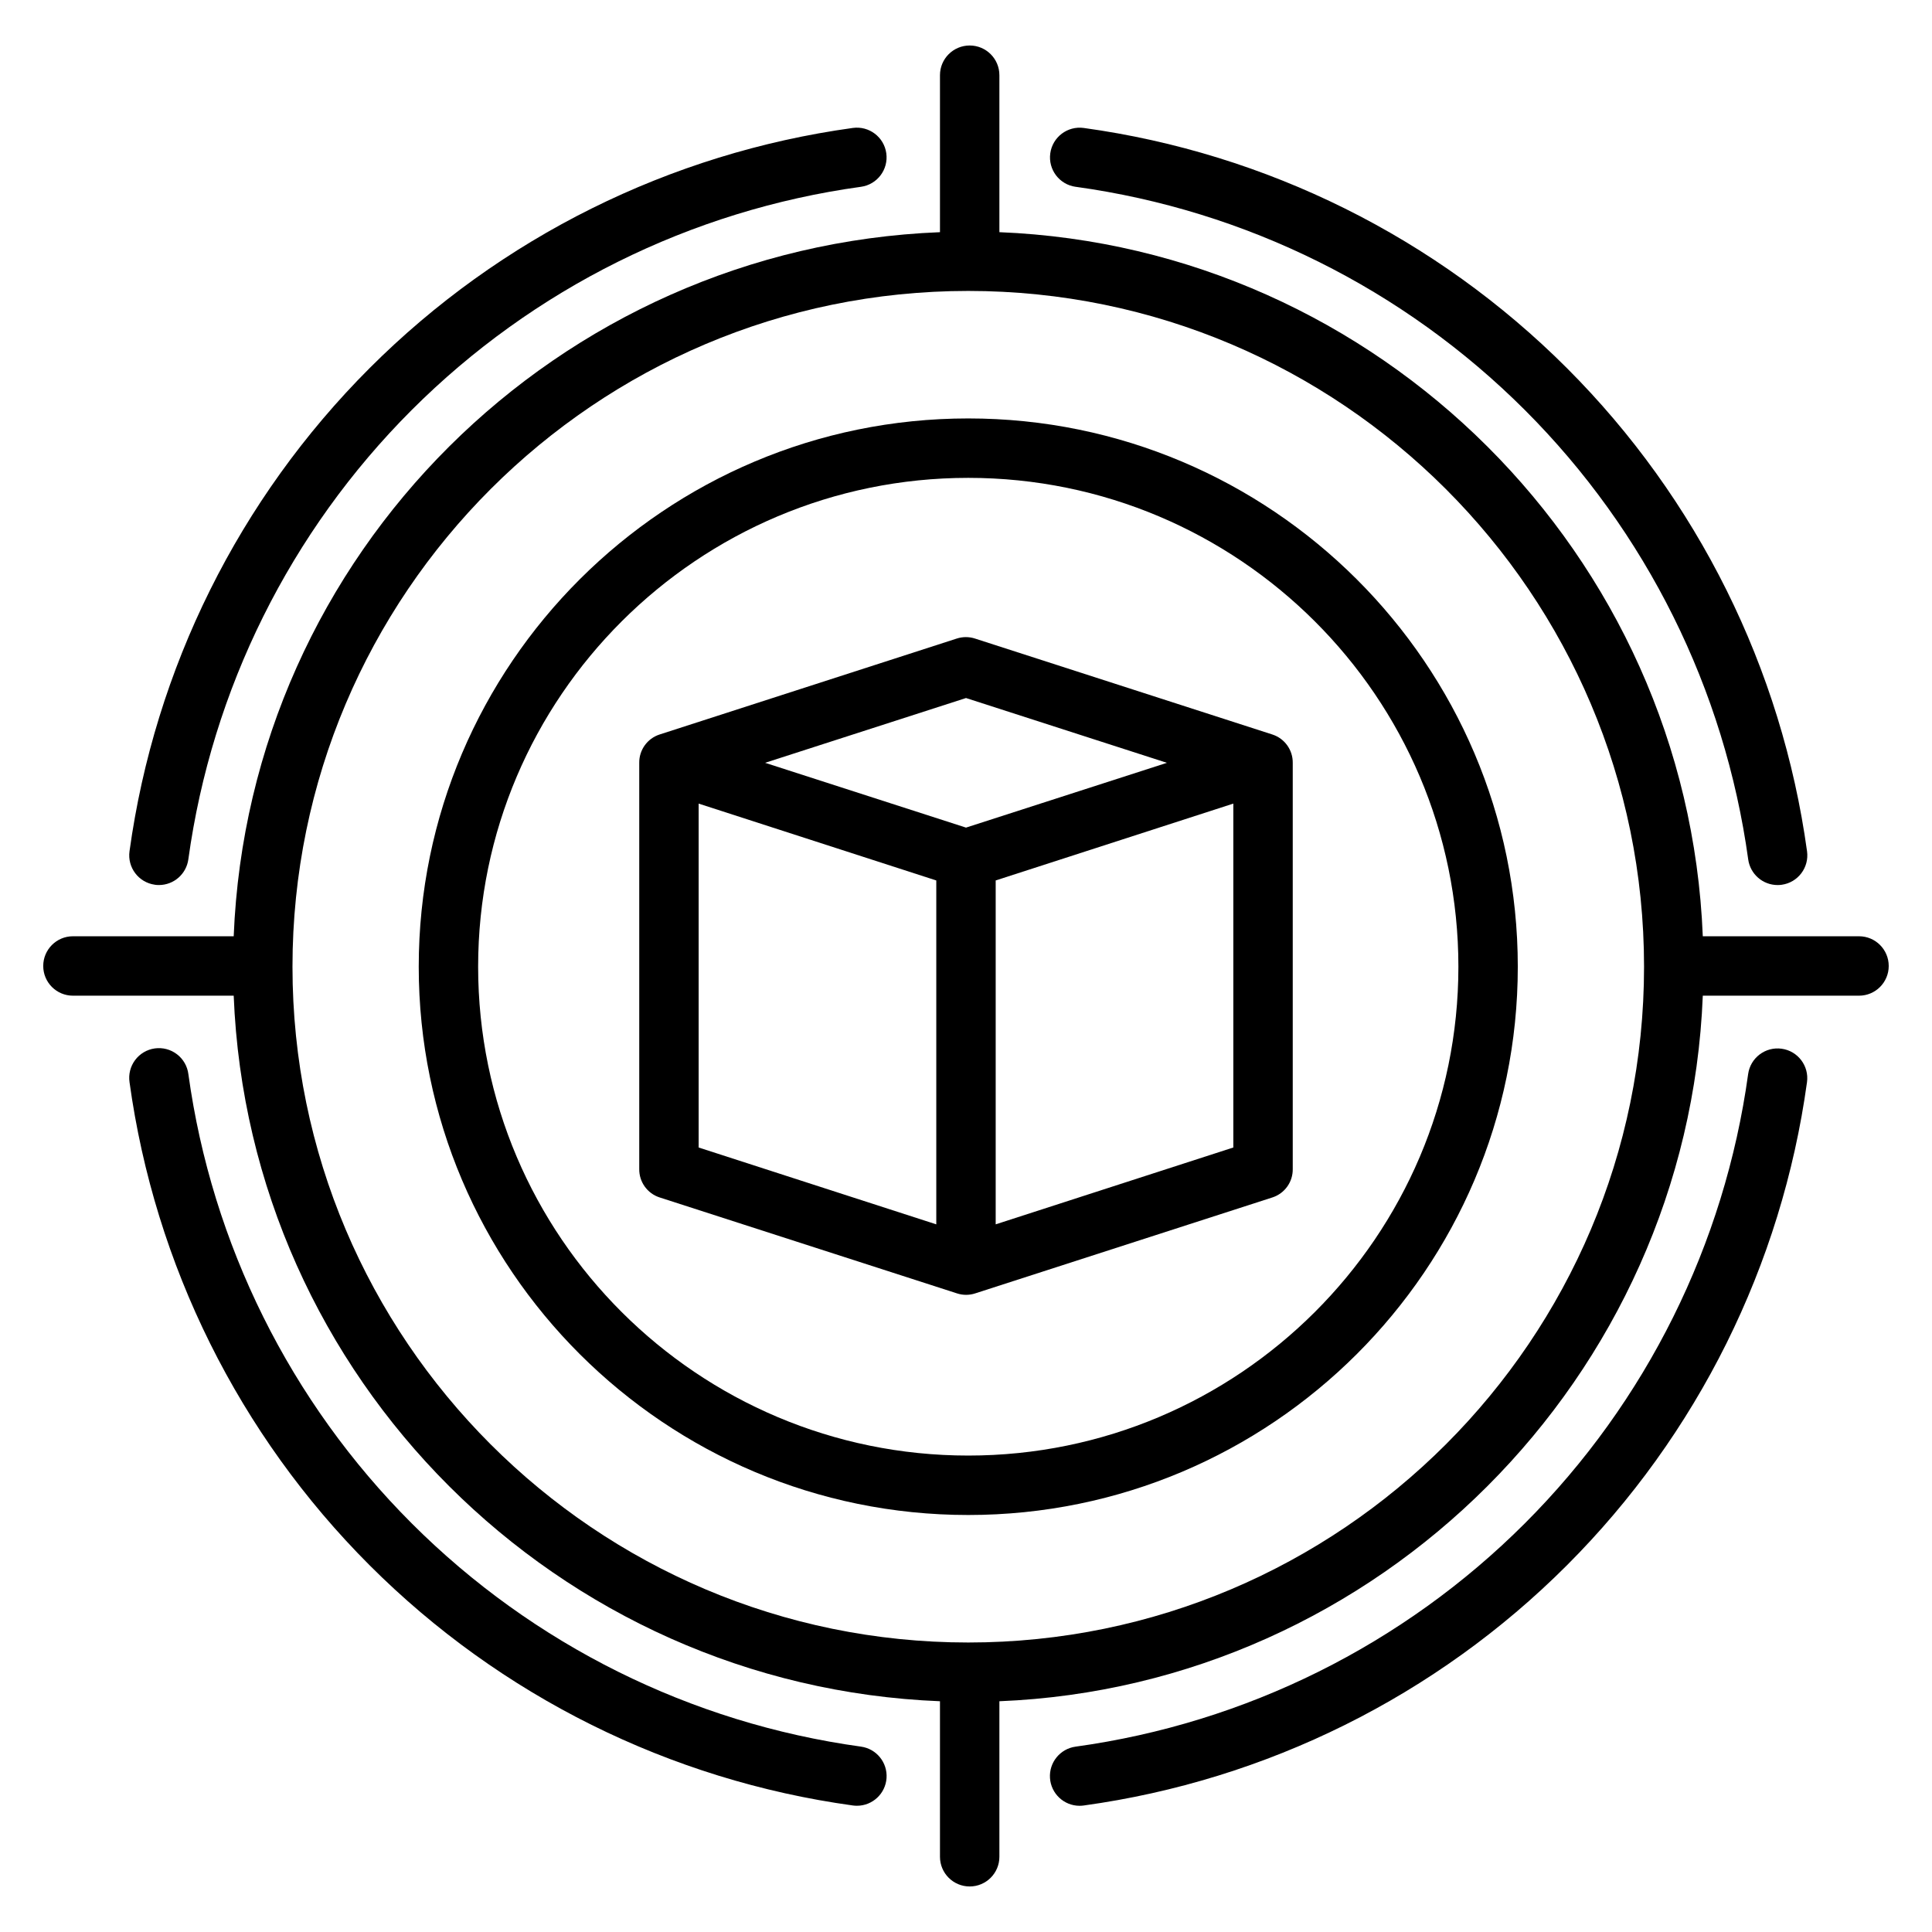 <?xml version="1.0" encoding="UTF-8"?>
<!-- The Best Svg Icon site in the world: iconSvg.co, Visit us! https://iconsvg.co -->
<svg fill="#000000" width="800px" height="800px" version="1.1" viewBox="144 144 512 512" xmlns="http://www.w3.org/2000/svg">
 <g>
  <path d="m400.6 254.89c-80.301 0-145.63 65.18-145.63 145.3 0 80.117 65.332 145.3 145.63 145.3 80.301 0 145.63-65.18 145.63-145.3 0-80.117-65.332-145.3-145.63-145.3zm0 274.85c-71.621 0-129.89-58.117-129.89-129.55 0-71.438 58.27-129.55 129.89-129.55 71.621 0 129.89 58.117 129.89 129.55s-58.266 129.55-129.89 129.55z"/>
  <path d="m636.66 392.12h-41.402c-4.059-101.35-86.039-182.55-186.41-186.59v-41.602c0-4.348-3.523-7.871-7.871-7.871s-7.875 3.523-7.875 7.871v41.602c-101.35 4.043-183.11 85.242-187.17 186.59h-42.605c-4.348 0-7.871 3.527-7.871 7.875s3.523 7.871 7.871 7.871h42.605c4.027 101.35 85.816 182.94 187.17 186.98v41.215c0 4.348 3.527 7.871 7.875 7.871s7.871-3.523 7.871-7.871v-41.215c100.37-4.043 182.38-85.629 186.41-186.98h41.402c4.348 0 7.871-3.523 7.871-7.871s-3.523-7.875-7.871-7.875zm-236.06 187.16c-98.75 0-179.09-80.34-179.09-179.09s80.34-179.09 179.09-179.09 179.09 80.34 179.09 179.09c0 98.754-80.34 179.09-179.09 179.09z"/>
  <path d="m429.05 193.5c45.078 6.223 86.887 27.004 119.07 59.18 32.176 32.176 52.953 73.988 59.172 119.07 0.539 3.891 3.859 6.793 7.789 6.797 0.363 0 0.723-0.023 1.082-0.074 4.309-0.594 7.316-4.566 6.723-8.871-6.688-48.48-29.035-93.445-63.637-128.05-34.602-34.602-79.566-56.953-128.04-63.641-4.309-0.594-8.281 2.414-8.875 6.723-0.594 4.305 2.414 8.277 6.723 8.871z"/>
  <path d="m370.01 622.47c0.355 0.047 0.719 0.074 1.082 0.074 4.137 0 7.57-3.207 7.852-7.336 0.281-4.133-2.684-7.773-6.785-8.336-45.078-6.219-86.887-27-119.06-59.176s-52.957-73.984-59.18-119.06c-0.266-2.086-1.355-3.977-3.023-5.25-1.668-1.277-3.777-1.832-5.859-1.547-2.082 0.289-3.961 1.395-5.219 3.074-1.262 1.684-1.797 3.797-1.492 5.875 6.688 48.477 29.035 93.441 63.641 128.04 34.602 34.605 79.566 56.949 128.04 63.641z"/>
  <path d="m185.04 378.47c0.359 0.051 0.719 0.074 1.082 0.074 3.93-0.004 7.25-2.906 7.789-6.797 6.219-45.078 27-86.887 59.176-119.07 32.18-32.176 73.988-52.953 119.07-59.172 4.309-0.594 7.316-4.57 6.723-8.875-0.594-4.309-4.566-7.316-8.871-6.723-48.48 6.688-93.441 29.035-128.05 63.641-34.602 34.602-56.949 79.566-63.637 128.04-0.598 4.305 2.41 8.281 6.719 8.875z"/>
  <path d="m430.11 622.55c0.363 0 0.723-0.023 1.082-0.074 48.477-6.688 93.441-29.035 128.04-63.641 34.605-34.602 56.953-79.566 63.641-128.04 0.594-4.309-2.414-8.281-6.723-8.875s-8.281 2.418-8.875 6.723c-6.219 45.078-26.996 86.887-59.172 119.06s-73.984 52.957-119.06 59.176c-4.102 0.562-7.066 4.207-6.785 8.336s3.711 7.336 7.852 7.336z"/>
  <path d="m481.22 338.66-78.848-25.441c-1.562-0.504-3.246-0.504-4.809 0l-78.797 25.441c-3.231 1.062-5.398 4.094-5.359 7.492v107.68c-0.035 3.402 2.137 6.434 5.371 7.492l78.848 25.441c1.559 0.508 3.238 0.508 4.801 0l78.801-25.441c3.231-1.059 5.402-4.094 5.363-7.492v-107.68c0.035-3.398-2.137-6.434-5.371-7.492zm-81.219-9.676 53.242 17.172-53.242 17.168-53.242-17.172zm-70.852 27.98 62.977 20.367v91.137l-62.977-20.367zm78.719 111.5v-91.137l62.977-20.367v91.137z"/>
 </g>
</svg>